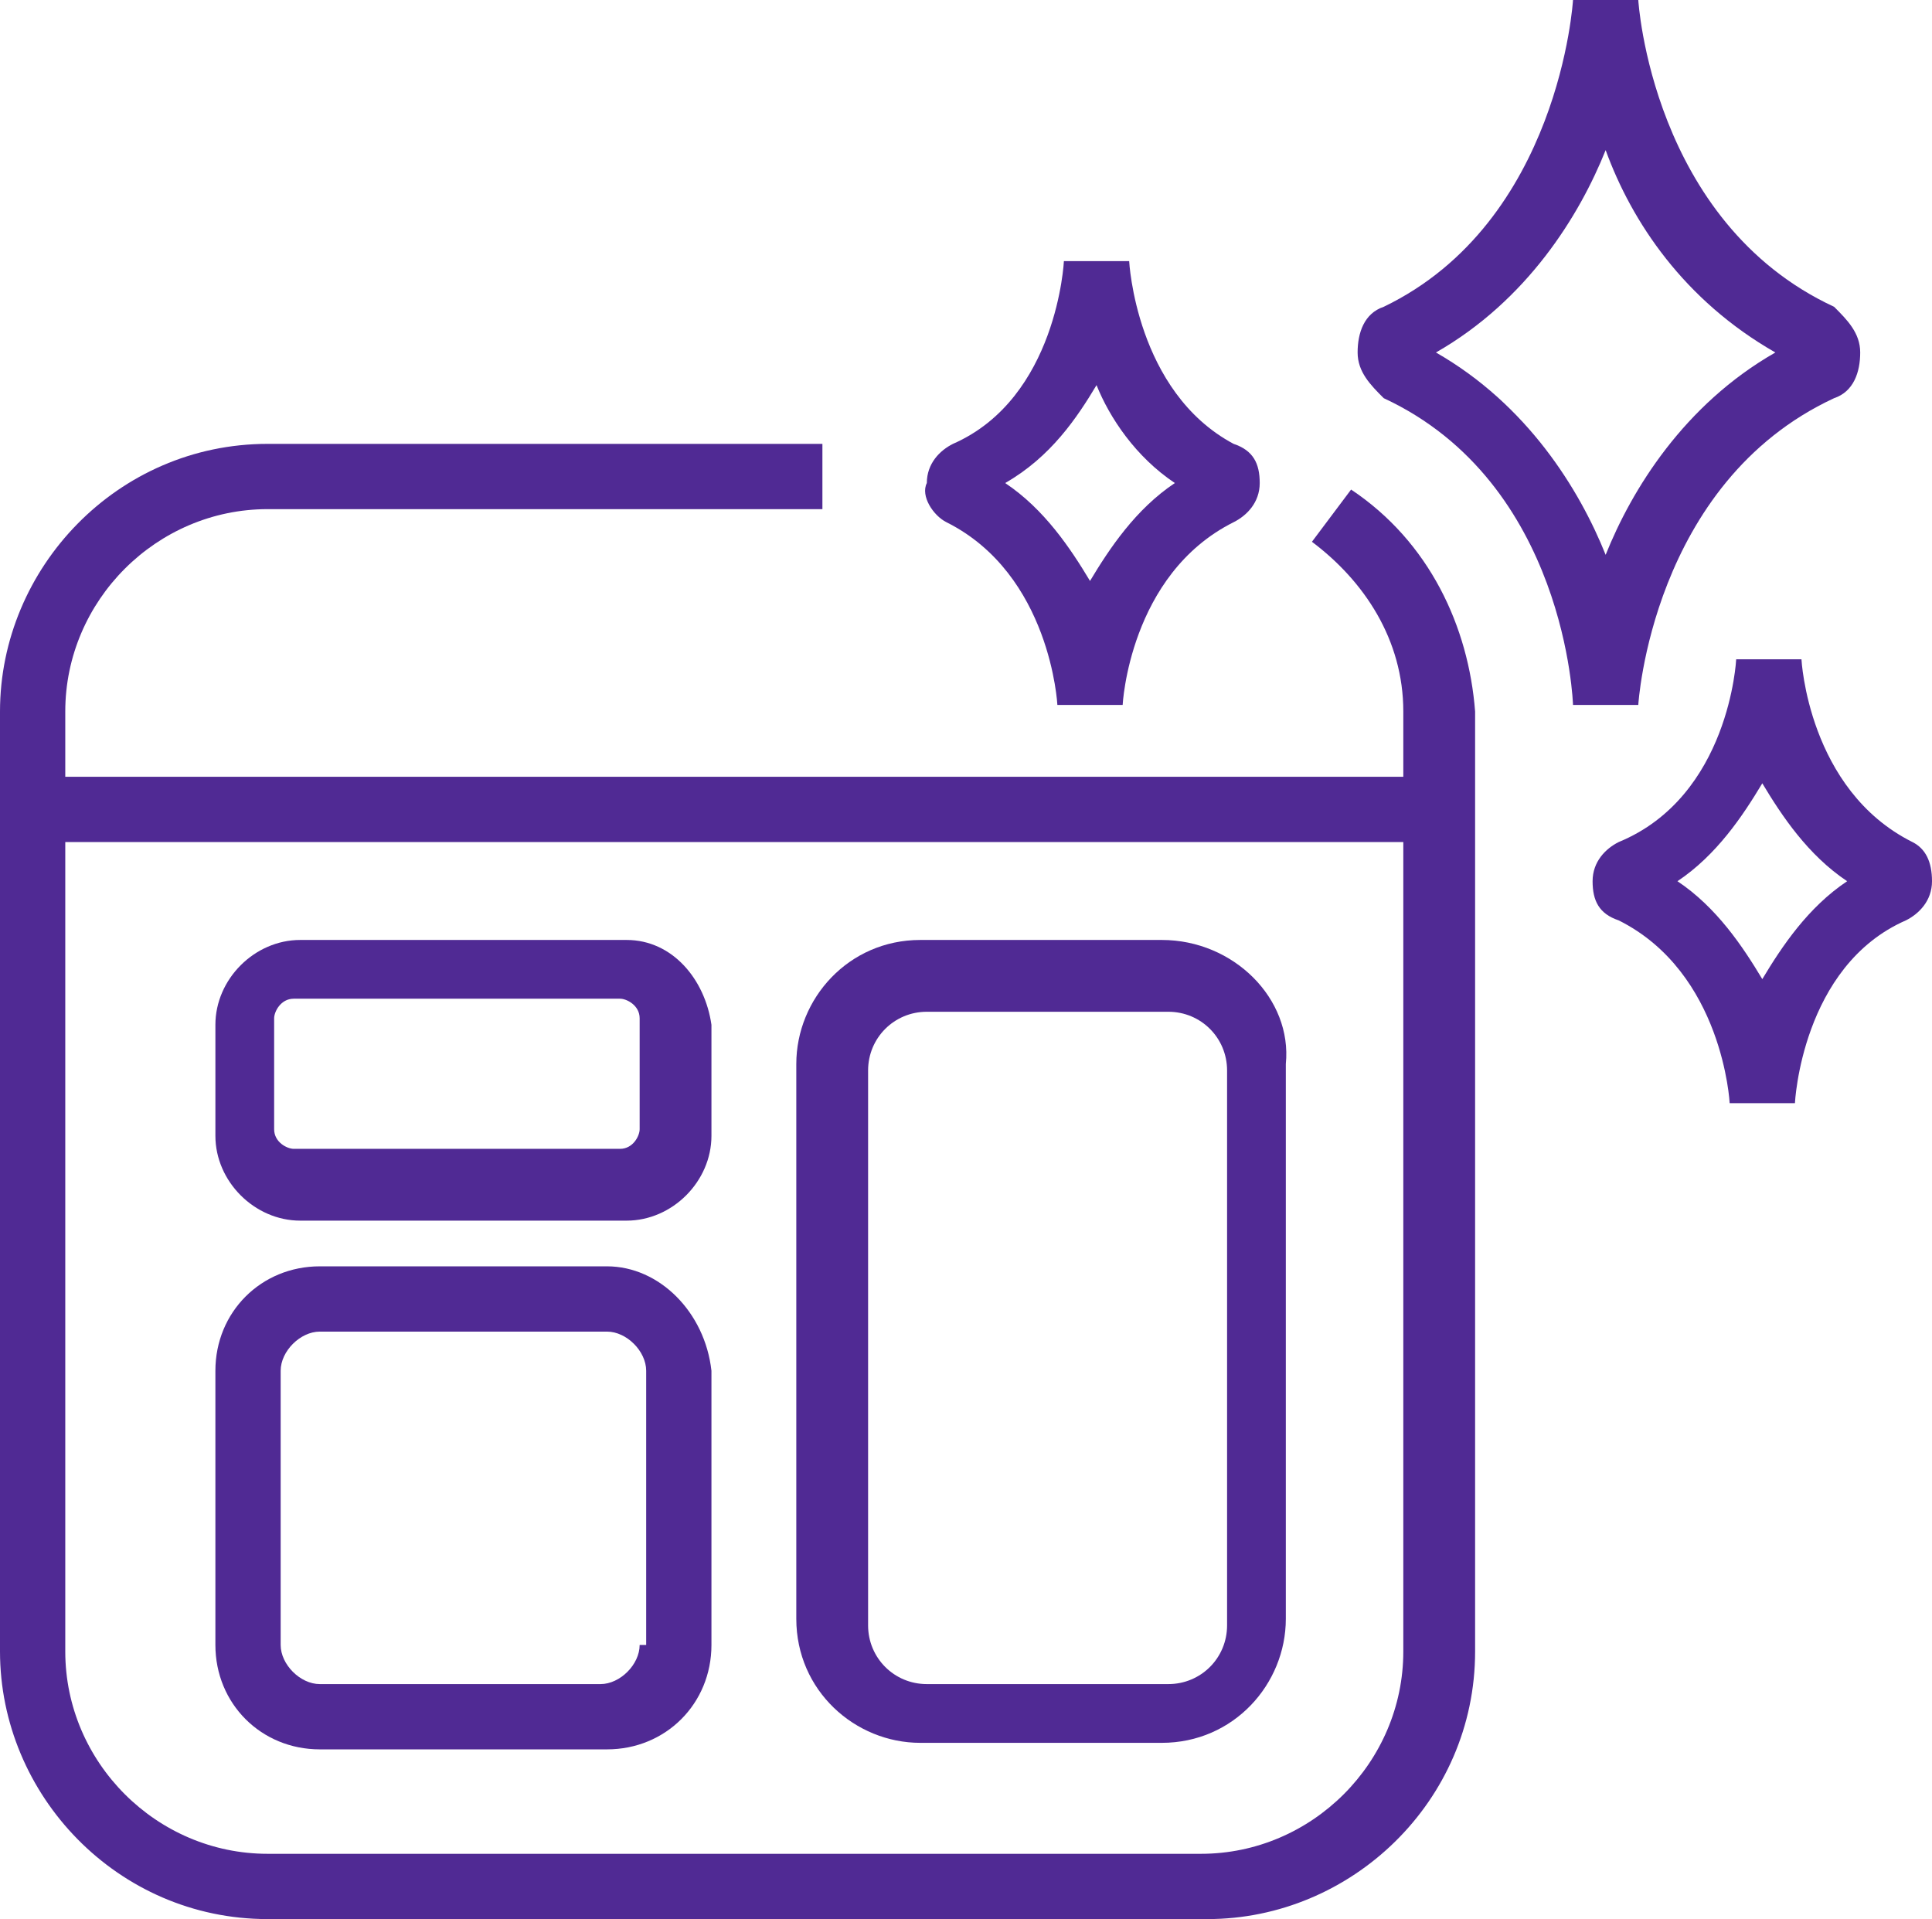<?xml version="1.0" encoding="utf-8"?>
<!-- Generator: Adobe Illustrator 25.2.3, SVG Export Plug-In . SVG Version: 6.00 Build 0)  -->
<svg version="1.1" id="Layer_1" xmlns="http://www.w3.org/2000/svg" xmlns:xlink="http://www.w3.org/1999/xlink" x="0px" y="0px"
	 viewBox="0 0 29.6 29.4" style="enable-background:new 0 0 29.6 29.4;" xml:space="preserve">
<style type="text/css">
	.st0{fill:#502A94;}
</style>
<g>
	<path class="st0" d="M28.1,6.1c0.3-0.1,0.4-0.4,0.4-0.7c0-0.3-0.2-0.5-0.4-0.7C25.3,3.4,25.1,0,25.1,0l-1,0c0,0-0.2,3.4-2.9,4.7
		c-0.3,0.1-0.4,0.4-0.4,0.7s0.2,0.5,0.4,0.7c2.8,1.3,2.9,4.7,2.9,4.7h1C25.1,10.8,25.3,7.4,28.1,6.1z M22,5.4
		c1.4-0.8,2.2-2.1,2.6-3.1c0.4,1.1,1.2,2.3,2.6,3.1c-1.4,0.8-2.2,2.1-2.6,3.1C24.2,7.5,23.4,6.2,22,5.4z"/>
	<path class="st0" d="M20.7,7.5l-0.6,0.8c0.8,0.6,1.4,1.5,1.4,2.6v1H1v-1c0-1.7,1.4-3.1,3.1-3.1h8.5v-1H4.1C1.8,6.8,0,8.7,0,10.9
		v14.4c0,2.2,1.8,4.1,4.1,4.1h14.4c2.2,0,4.1-1.8,4.1-4.1V10.9C22.5,9.6,21.9,8.3,20.7,7.5z M18.4,28.4H4.1C2.4,28.4,1,27,1,25.3
		V12.9h20.5v12.4C21.5,27,20.1,28.4,18.4,28.4z"/>
	<path class="st0" d="M9.6,14.4h-5c-0.7,0-1.3,0.6-1.3,1.3v1.7c0,0.7,0.6,1.3,1.3,1.3h5c0.7,0,1.3-0.6,1.3-1.3v-1.7
		C10.8,15,10.3,14.4,9.6,14.4z M9.8,17.3c0,0.1-0.1,0.3-0.3,0.3h-5c-0.1,0-0.3-0.1-0.3-0.3v-1.7c0-0.1,0.1-0.3,0.3-0.3h5
		c0.1,0,0.3,0.1,0.3,0.3V17.3z"/>
	<path class="st0" d="M17.8,14.4h-3.7c-1.1,0-1.9,0.9-1.9,1.9v8.5c0,1.1,0.9,1.9,1.9,1.9h3.7c1.1,0,1.9-0.9,1.9-1.9v-8.5
		C19.8,15.3,18.9,14.4,17.8,14.4z M18.8,24.9c0,0.5-0.4,0.9-0.9,0.9h-3.7c-0.5,0-0.9-0.4-0.9-0.9v-8.5c0-0.5,0.4-0.9,0.9-0.9h3.7
		c0.5,0,0.9,0.4,0.9,0.9V24.9z"/>
	<path class="st0" d="M9.3,19.4H4.9c-0.9,0-1.6,0.7-1.6,1.6v4.2c0,0.9,0.7,1.6,1.6,1.6h4.4c0.9,0,1.6-0.7,1.6-1.6V21
		C10.8,20.1,10.1,19.4,9.3,19.4z M9.8,25.2c0,0.3-0.3,0.6-0.6,0.6H4.9c-0.3,0-0.6-0.3-0.6-0.6V21c0-0.3,0.3-0.6,0.6-0.6h4.4
		c0.3,0,0.6,0.3,0.6,0.6V25.2z"/>
	<path class="st0" d="M14.5,8c1.6,0.8,1.7,2.8,1.7,2.8l1,0c0,0,0.1-2,1.7-2.8c0.2-0.1,0.4-0.3,0.4-0.6c0-0.3-0.1-0.5-0.4-0.6
		C17.4,6,17.3,4,17.3,4h-1c0,0-0.1,2.1-1.7,2.8c-0.2,0.1-0.4,0.3-0.4,0.6C14.1,7.6,14.3,7.9,14.5,8z M16.8,5.9C17,6.4,17.4,7,18,7.4
		c-0.6,0.4-1,1-1.3,1.5c-0.3-0.5-0.7-1.1-1.3-1.5C16.1,7,16.5,6.4,16.8,5.9z"/>
	<path class="st0" d="M29.3,12.9c-1.6-0.8-1.7-2.8-1.7-2.8h-1c0,0-0.1,2.1-1.8,2.8c-0.2,0.1-0.4,0.3-0.4,0.6c0,0.3,0.1,0.5,0.4,0.6
		c1.6,0.8,1.7,2.8,1.7,2.8h1c0,0,0.1-2.1,1.7-2.8c0.2-0.1,0.4-0.3,0.4-0.6C29.6,13.2,29.5,13,29.3,12.9z M27,15
		c-0.3-0.5-0.7-1.1-1.3-1.5c0.6-0.4,1-1,1.3-1.5c0.3,0.5,0.7,1.1,1.3,1.5C27.7,13.9,27.3,14.5,27,15z"/>
</g>
</svg>

